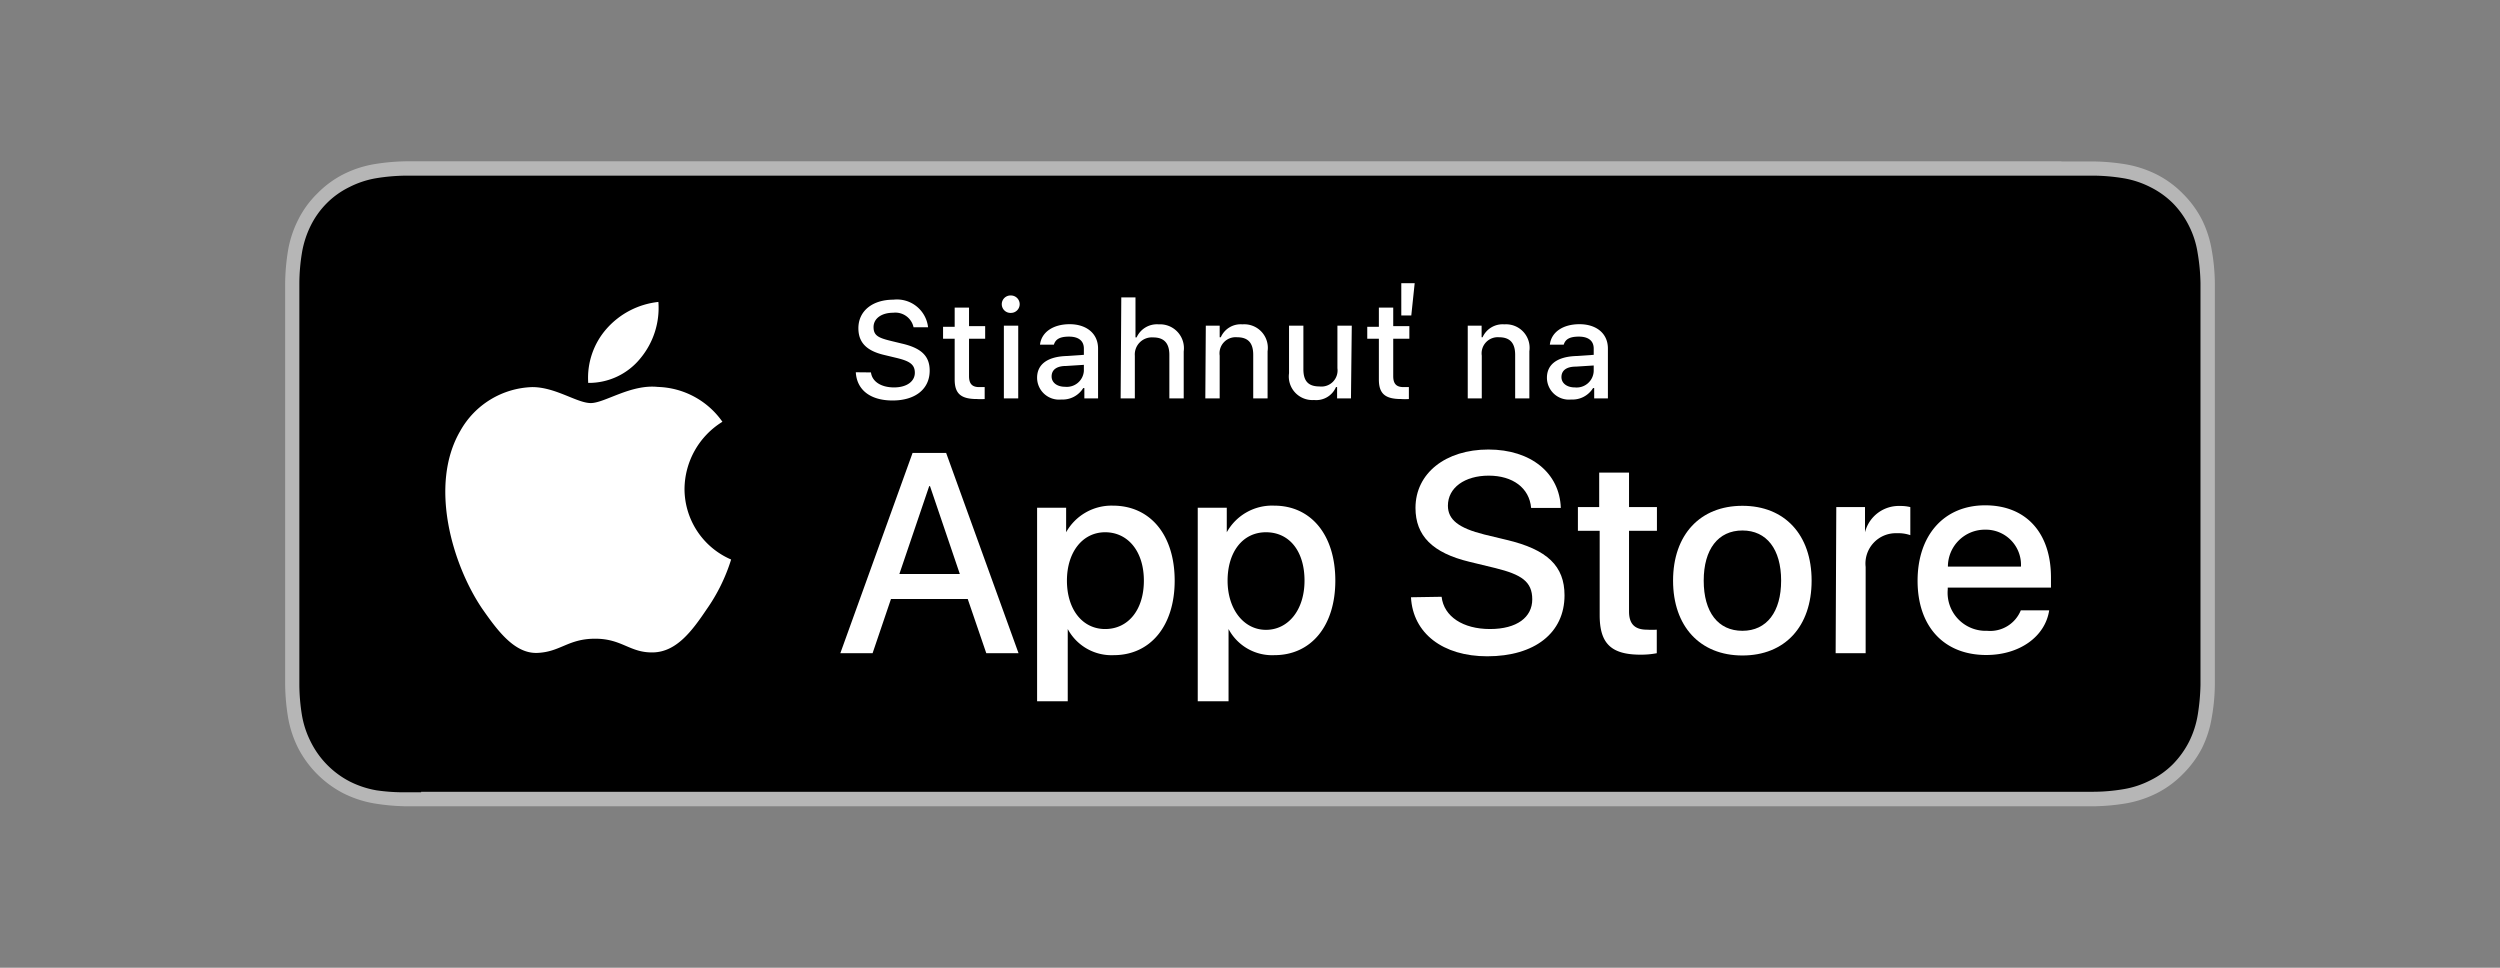 <?xml version="1.0" encoding="utf-8"?><svg id="artwork" xmlns="http://www.w3.org/2000/svg" viewBox="0 0 155 60"><rect x="0" y="0" width="155" height="60" fill="#808080" stroke="none"/><defs><style>.cls-1,.cls-3{fill:#fff;}.cls-1{stroke:#fff;stroke-miterlimit:10;stroke-width:0.2px;}.cls-2{fill:#b6b6b6;}</style></defs><path class="cls-1" d="M53.69,23h-.77V17.74H51.24V17h4.13v.74H53.69Z"/><path class="cls-1" d="M59.84,17.74H57.11v1.9h2.46v.72H57.11v1.9h2.73V23h-3.5V17h3.5Z"/><path class="cls-1" d="M61.05,23V17h2a1.88,1.88,0,0,1,1.32.51A1.64,1.64,0,0,1,65,18.79a1.71,1.71,0,0,1-.41,1.11,1.79,1.79,0,0,1-1,.6l0,0L65.2,23v0h-.91l-1.62-2.43h-.85V23Zm.77-3.15h1.24a1.13,1.13,0,0,0,.79-.3,1,1,0,0,0,.33-.76,1.09,1.09,0,0,0-.29-.73,1,1,0,0,0-.78-.32H61.82Z"/><path class="cls-1" d="M65.56,23l2.26-6h.87L71,23H70.1l-.58-1.63H67L66.41,23Zm1.7-2.35h2l-1-2.7h0Z"/><path class="cls-1" d="M71.49,23v-.8l3.19-4.46H71.62V17h4v.8l-3.19,4.46h3.22V23Z"/><path class="cls-1" d="M78.73,23V17h.94l2.91,4.67h0l0-1.16V17h.78v6h-.81l-3-4.89h0l0,1.15V23Z"/><path class="cls-1" d="M84.23,23l2.26-6h.87l2.26,6h-.85l-.58-1.63H85.67L85.08,23Zm1.7-2.35h2l-1-2.7h0Z"/><path class="cls-2" d="M127.8,10H25.19a13.39,13.39,0,0,0-2,.18,6.8,6.8,0,0,0-1.91.63A6.19,6.19,0,0,0,19.67,12a6.07,6.07,0,0,0-1.18,1.62,6.74,6.74,0,0,0-.63,1.9,13.39,13.39,0,0,0-.18,2c0,.31,0,.62,0,.92V41.56c0,.31,0,.61,0,.92a13.39,13.39,0,0,0,.18,2,6.8,6.8,0,0,0,.63,1.91,6.55,6.55,0,0,0,2.79,2.79,6.8,6.8,0,0,0,1.91.63,13.39,13.39,0,0,0,2,.18H129.81a13.39,13.39,0,0,0,2-.18,6.91,6.91,0,0,0,1.91-.63A6.19,6.19,0,0,0,135.33,48a6.46,6.46,0,0,0,1.19-1.61,6.76,6.76,0,0,0,.61-1.91,12.2,12.2,0,0,0,.19-2v-.92c0-.36,0-.73,0-1.1V19.54c0-.37,0-.73,0-1.1v-.92a12.2,12.2,0,0,0-.19-2,6.7,6.7,0,0,0-.61-1.9A6.33,6.33,0,0,0,135.33,12a6.19,6.19,0,0,0-1.61-1.18,6.91,6.91,0,0,0-1.91-.63,13.39,13.39,0,0,0-2-.18h-2Z"/><path d="M26.11,49.12h-.9A11.52,11.52,0,0,1,23.34,49a5.89,5.89,0,0,1-1.66-.55A5.54,5.54,0,0,1,19.27,46a5.79,5.79,0,0,1-.55-1.66,12.1,12.1,0,0,1-.16-1.87c0-.21,0-.92,0-.92V18.44s0-.69,0-.89a12,12,0,0,1,.16-1.87A6,6,0,0,1,19.26,14a5.31,5.31,0,0,1,1-1.4,5.19,5.19,0,0,1,1.4-1,5.79,5.79,0,0,1,1.66-.55,12.1,12.1,0,0,1,1.87-.16H129.79a11.88,11.88,0,0,1,1.86.16,5.75,5.75,0,0,1,1.67.55,5.38,5.38,0,0,1,1.4,1,5.53,5.53,0,0,1,1,1.41,5.6,5.6,0,0,1,.53,1.65,12.31,12.31,0,0,1,.18,1.88v.89c0,.38,0,.74,0,1.1V40.46c0,.37,0,.72,0,1.08v.93a13.12,13.12,0,0,1-.17,1.85,5.85,5.85,0,0,1-.54,1.67,5.67,5.67,0,0,1-1,1.39,5.19,5.19,0,0,1-1.4,1,5.66,5.66,0,0,1-1.67.55,11.34,11.34,0,0,1-1.87.16H26.11Z"/><path class="cls-3" d="M42.44,30.3a4.94,4.94,0,0,1,2.35-4.15,5.07,5.07,0,0,0-4-2.16c-1.68-.18-3.3,1-4.16,1S34.45,24,33,24a5.3,5.3,0,0,0-4.47,2.73c-1.94,3.34-.49,8.26,1.36,11,.93,1.33,2,2.81,3.43,2.75s1.9-.88,3.58-.88,2.14.88,3.59.85,2.42-1.33,3.32-2.67a11.09,11.09,0,0,0,1.52-3.09A4.77,4.77,0,0,1,42.44,30.3Z"/><path class="cls-3" d="M39.71,22.21a4.89,4.89,0,0,0,1.11-3.49,5,5,0,0,0-3.21,1.66,4.61,4.61,0,0,0-1.14,3.36A4.11,4.11,0,0,0,39.71,22.21Z"/><path class="cls-3" d="M60,37.14H55.24L54.1,40.5h-2l4.48-12.42h2.08L63.15,40.5h-2Zm-4.24-1.55h3.75l-1.85-5.45h-.05Z"/><path class="cls-3" d="M72.83,36c0,2.81-1.51,4.62-3.78,4.62A3.08,3.08,0,0,1,66.2,39h0v4.48H64.3v-12h1.8V33h0A3.22,3.22,0,0,1,69,31.35C71.31,31.35,72.83,33.16,72.83,36Zm-1.91,0c0-1.83-1-3-2.4-3s-2.37,1.23-2.37,3S67.1,39,68.52,39,70.92,37.82,70.92,36Z"/><path class="cls-3" d="M82.79,36c0,2.81-1.5,4.62-3.78,4.62A3.06,3.06,0,0,1,76.17,39h0v4.48H74.26v-12h1.8V33h0A3.21,3.21,0,0,1,79,31.35C81.28,31.35,82.79,33.16,82.79,36Zm-1.91,0c0-1.83-.94-3-2.39-3s-2.38,1.23-2.38,3,1,3.05,2.38,3.05S80.88,37.82,80.88,36Z"/><path class="cls-3" d="M89.38,37c.14,1.23,1.33,2,3,2S95,38.27,95,37.16s-.68-1.54-2.29-1.94l-1.61-.39c-2.28-.55-3.34-1.61-3.34-3.34,0-2.15,1.87-3.62,4.52-3.62s4.42,1.47,4.49,3.62H94.93c-.11-1.24-1.14-2-2.63-2s-2.53.75-2.53,1.86c0,.87.66,1.39,2.26,1.79l1.37.33c2.54.6,3.6,1.63,3.6,3.44,0,2.33-1.85,3.78-4.79,3.78-2.75,0-4.61-1.42-4.73-3.66Z"/><path class="cls-3" d="M101,29.3v2.14h1.73v1.47H101v5c0,.77.35,1.13,1.11,1.13a5,5,0,0,0,.61,0v1.46a5.25,5.25,0,0,1-1,.09c-1.83,0-2.54-.69-2.54-2.45V32.91H97.83V31.44h1.32V29.3Z"/><path class="cls-3" d="M103.73,36c0-2.85,1.68-4.64,4.3-4.64s4.29,1.79,4.29,4.64-1.66,4.64-4.29,4.64S103.73,38.83,103.73,36Zm6.7,0c0-1.95-.9-3.11-2.4-3.11s-2.4,1.16-2.4,3.11.89,3.11,2.4,3.11S110.43,37.93,110.43,36Z"/><path class="cls-3" d="M113.85,31.44h1.78V33h0a2.16,2.16,0,0,1,2.18-1.63,2.49,2.49,0,0,1,.63.07v1.74a2.27,2.27,0,0,0-.83-.12,1.88,1.88,0,0,0-1.94,2.09V40.5h-1.86Z"/><path class="cls-3" d="M127.05,37.84c-.25,1.64-1.85,2.77-3.9,2.77-2.63,0-4.26-1.77-4.26-4.6s1.64-4.68,4.19-4.68,4.08,1.72,4.08,4.47v.63h-6.4v.12a2.36,2.36,0,0,0,2.44,2.56,2.05,2.05,0,0,0,2.09-1.27Zm-6.28-2.71h4.53a2.18,2.18,0,0,0-2.22-2.29A2.29,2.29,0,0,0,120.77,35.13Z"/><path class="cls-3" d="M54,23.09c.07.57.63.93,1.43.93s1.29-.38,1.29-.91-.35-.73-1.14-.92L54.79,22c-1.08-.26-1.57-.78-1.57-1.65,0-1.07.87-1.77,2.17-1.77a1.94,1.94,0,0,1,2.15,1.71h-.9a1.15,1.15,0,0,0-1.26-.9c-.73,0-1.22.36-1.22.89s.31.67,1.09.86l.66.16c1.22.28,1.73.78,1.73,1.68,0,1.14-.89,1.85-2.3,1.85s-2.22-.68-2.28-1.75Z"/><path class="cls-3" d="M60.08,19.07v1.15h1V21h-1v2.32c0,.47.19.68.63.68l.34,0v.74a3.45,3.45,0,0,1-.48,0c-1,0-1.38-.34-1.38-1.21V21h-.72v-.74h.72V19.07Z"/><path class="cls-3" d="M62.11,18.86a.54.54,0,0,1,.57-.54.54.54,0,1,1,0,1.08A.54.54,0,0,1,62.11,18.86Zm.13,1.33h.89V24.7h-.89Z"/><path class="cls-3" d="M64.3,23.42c0-.81.61-1.27,1.68-1.34L67.2,22v-.39c0-.47-.32-.74-.92-.74s-.84.18-.94.5h-.86c.09-.78.82-1.27,1.84-1.27s1.76.56,1.76,1.51V24.7h-.85v-.64h-.07a1.5,1.5,0,0,1-1.36.71A1.36,1.36,0,0,1,64.3,23.42ZM67.2,23v-.38l-1.1.07c-.62,0-.9.26-.9.65s.35.64.83.64A1.06,1.06,0,0,0,67.2,23Z"/><path class="cls-3" d="M69.52,18.44h.88v2.48h.07a1.38,1.38,0,0,1,1.37-.81,1.48,1.48,0,0,1,1.55,1.68V24.7H72.5V22c0-.72-.33-1.08-1-1.08a1.06,1.06,0,0,0-1.14,1.14V24.7h-.88Z"/><path class="cls-3" d="M74.76,20.19h.86v.72h.07a1.34,1.34,0,0,1,1.34-.8,1.46,1.46,0,0,1,1.56,1.67V24.7H77.7V22c0-.73-.31-1.09-1-1.09a1,1,0,0,0-1.08,1.14V24.7h-.89Z"/><path class="cls-3" d="M83.76,24.7H82.9V24h-.07a1.33,1.33,0,0,1-1.36.8,1.46,1.46,0,0,1-1.55-1.66V20.19h.89v2.7c0,.72.29,1.07,1,1.07a1,1,0,0,0,1.11-1.13V20.19h.89Z"/><path class="cls-3" d="M86.38,19.07v1.15h1V21h-1v2.32c0,.47.19.68.64.68l.33,0v.74a3.32,3.32,0,0,1-.48,0c-1,0-1.38-.34-1.38-1.21V21h-.72v-.74h.72V19.07Zm1.33-1.51-.21,2h-.62v-2Z"/><path class="cls-3" d="M91,20.19h.86v.72h.06a1.36,1.36,0,0,1,1.35-.8,1.46,1.46,0,0,1,1.55,1.67V24.7h-.88V22c0-.73-.32-1.09-1-1.09a1,1,0,0,0-1.07,1.14V24.7H91Z"/><path class="cls-3" d="M95.91,23.42c0-.81.61-1.27,1.68-1.34L98.81,22v-.39c0-.47-.32-.74-.92-.74s-.84.18-.94.5h-.86c.09-.78.81-1.27,1.84-1.27s1.76.56,1.76,1.51V24.7h-.85v-.64h-.07a1.5,1.5,0,0,1-1.36.71A1.36,1.36,0,0,1,95.91,23.42Zm2.9-.38v-.38l-1.1.07c-.62,0-.9.26-.9.65s.35.64.83.64A1.06,1.06,0,0,0,98.81,23Z"/></svg>